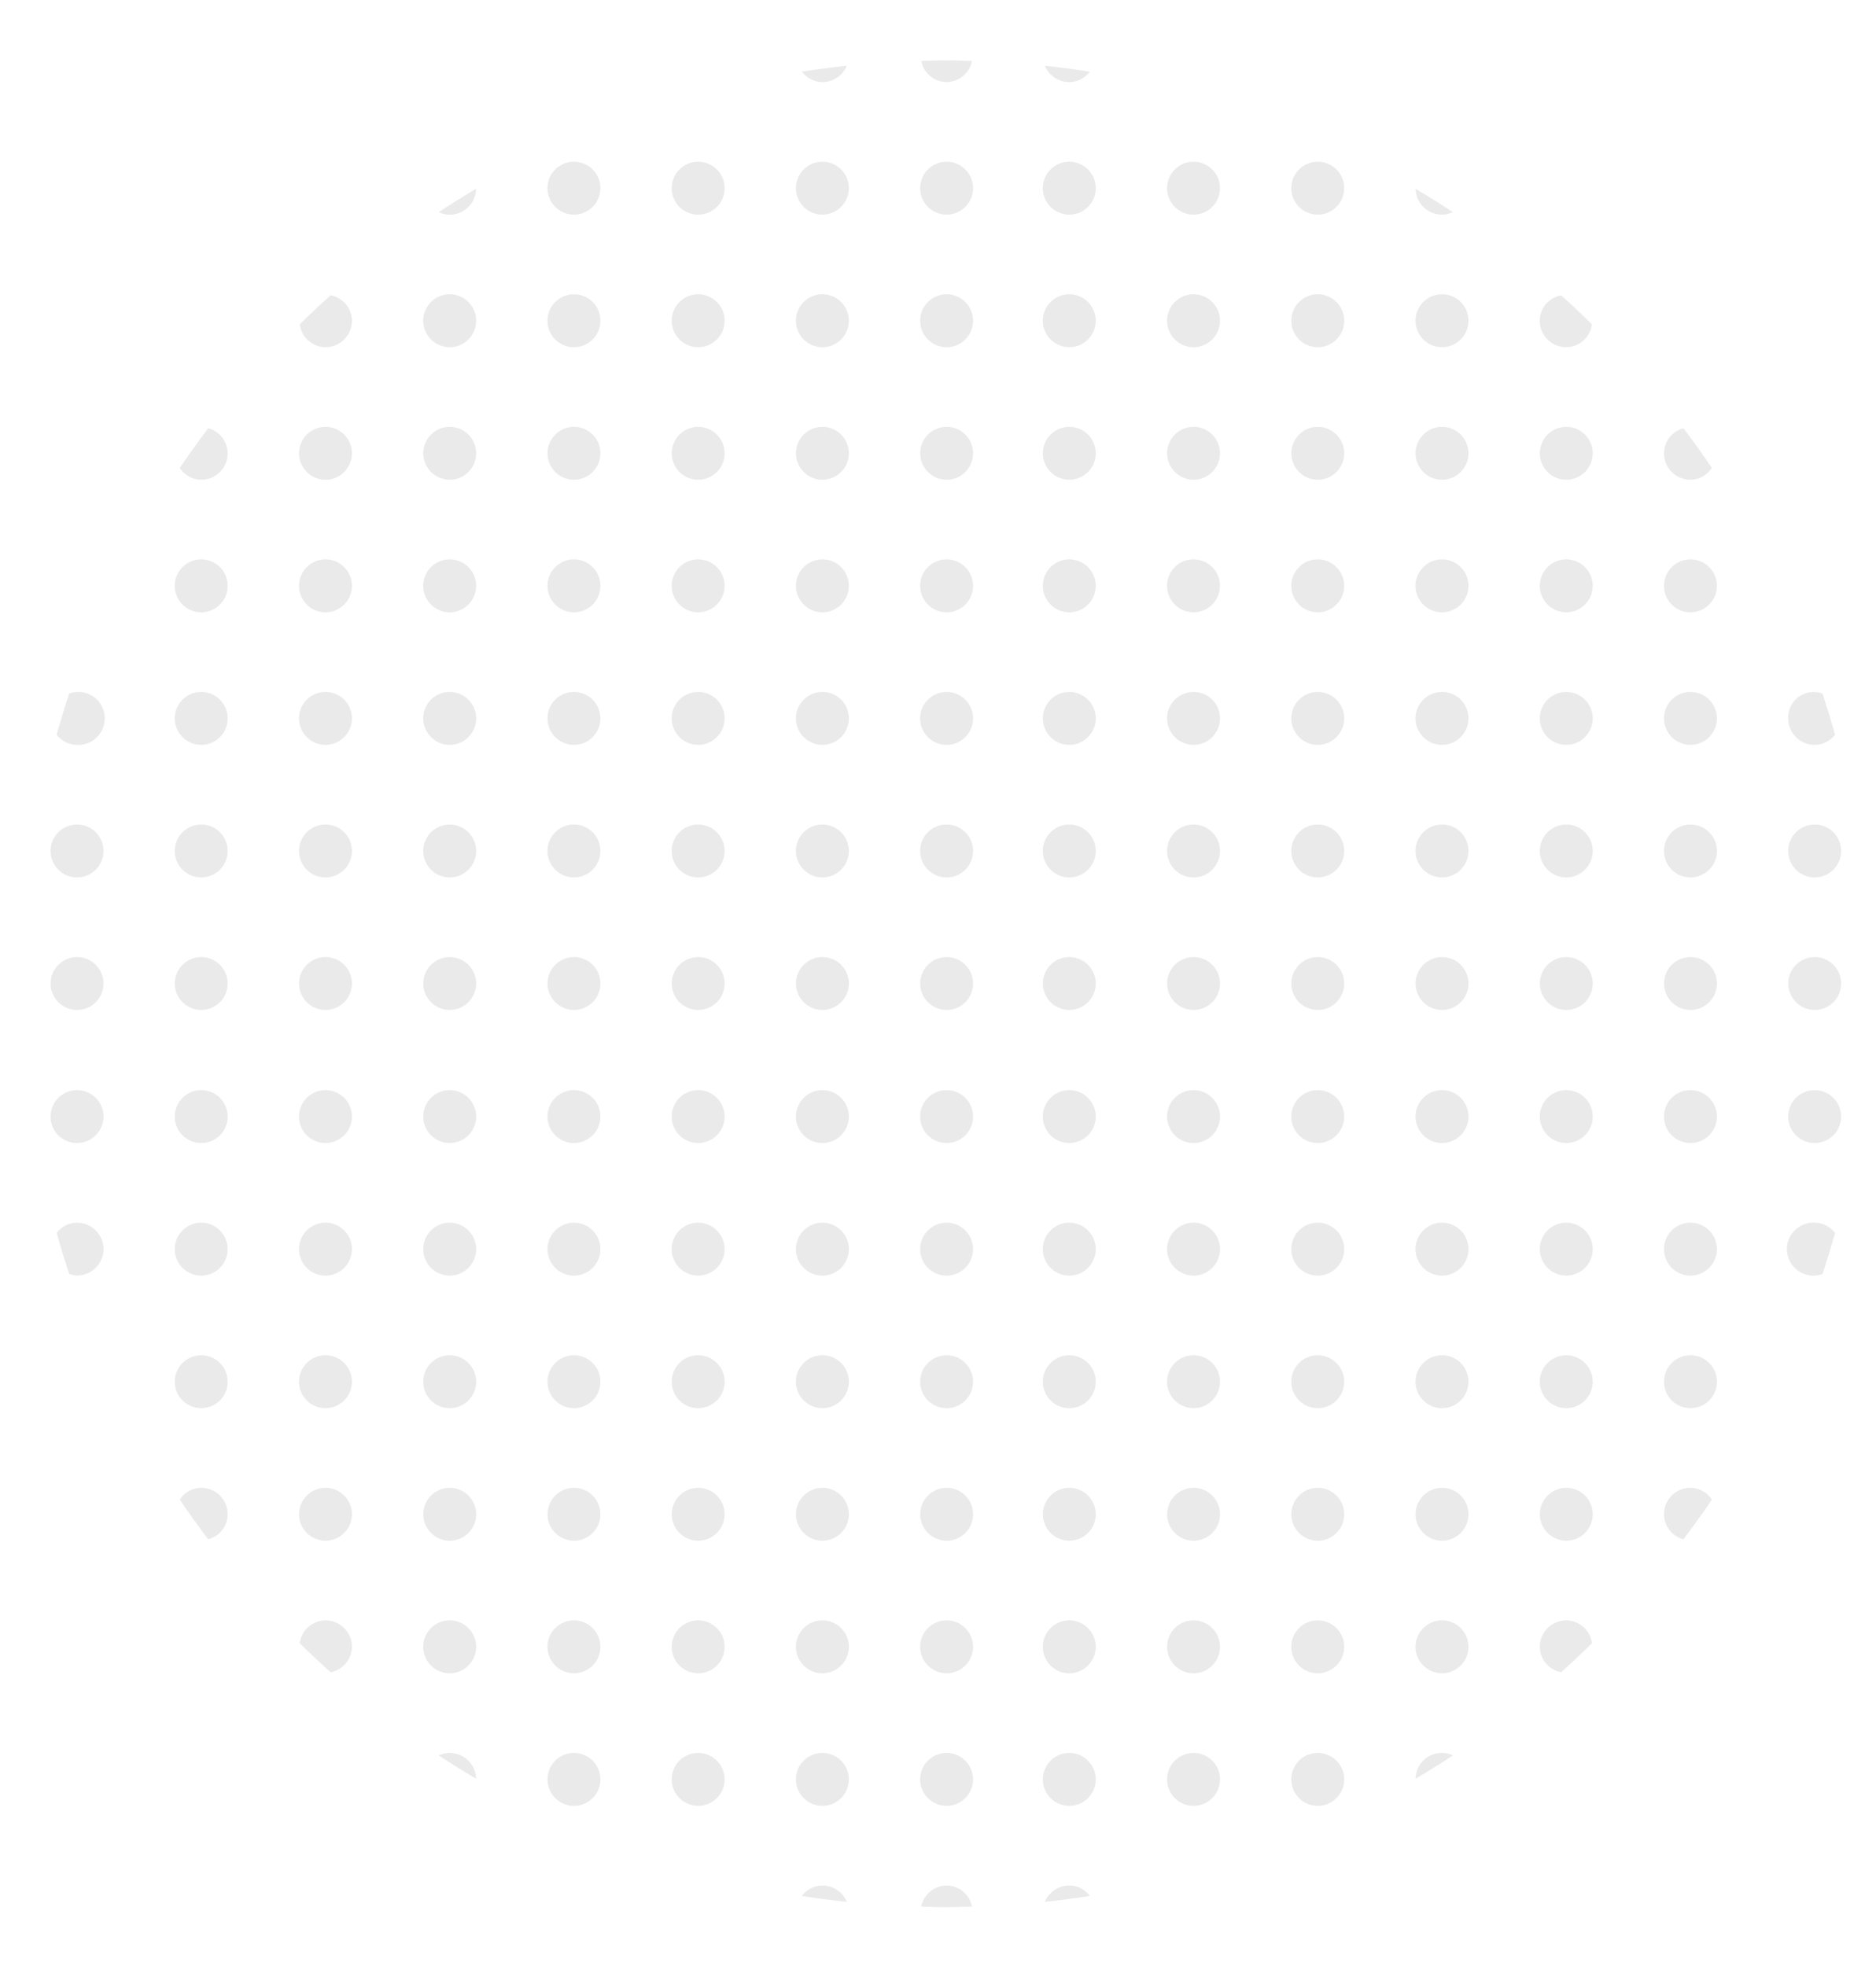 <svg xmlns="http://www.w3.org/2000/svg" xmlns:xlink="http://www.w3.org/1999/xlink" width="146" height="153" viewBox="0 0 146 153">
  <defs>
    <clipPath id="clip-Artboard_4">
      <rect width="146" height="153"/>
    </clipPath>
  </defs>
  <g id="Artboard_4" data-name="Artboard – 4" clip-path="url(#clip-Artboard_4)">
    <g id="Group_2379" data-name="Group 2379" transform="translate(-1176 -244)">
      <path id="Path_125" data-name="Path 125" d="M1199.143,250.1a2.054,2.054,0,0,0,1.9-1.272c-1.176.126-2.341.276-3.5.458A2.023,2.023,0,0,0,1199.143,250.1Z" transform="translate(40.861 0.29)" fill="#eaeaea"/>
      <path id="Path_126" data-name="Path 126" d="M1202.314,250.386a2.034,2.034,0,0,0,1.976-1.637c-.677-.02-1.355-.05-2.036-.05-.641,0-1.275.03-1.913.046A2.03,2.03,0,0,0,1202.314,250.386Z" transform="translate(47.356 0)" fill="#eaeaea"/>
      <path id="Path_127" data-name="Path 127" d="M1191.93,251.71q-1.47.872-2.9,1.813a2.032,2.032,0,0,0,2.9-1.813Z" transform="translate(21.116 6.988)" fill="#eaeaea"/>
      <path id="Path_128" data-name="Path 128" d="M1193.64,251.074a2.059,2.059,0,1,0,2.059,2.059A2.058,2.058,0,0,0,1193.64,251.074Z" transform="translate(27.027 5.512)" fill="#eaeaea"/>
      <path id="Path_129" data-name="Path 129" d="M1196.552,251.074a2.059,2.059,0,1,0,2.059,2.059A2.061,2.061,0,0,0,1196.552,251.074Z" transform="translate(33.782 5.512)" fill="#eaeaea"/>
      <path id="Path_130" data-name="Path 130" d="M1199.463,251.074a2.059,2.059,0,1,0,2.059,2.059A2.058,2.058,0,0,0,1199.463,251.074Z" transform="translate(40.54 5.512)" fill="#eaeaea"/>
      <path id="Path_131" data-name="Path 131" d="M1202.374,251.074a2.059,2.059,0,1,0,2.059,2.059A2.061,2.061,0,0,0,1202.374,251.074Z" transform="translate(47.296 5.512)" fill="#eaeaea"/>
      <path id="Path_132" data-name="Path 132" d="M1187.778,258.243a2.061,2.061,0,0,0,2.059-2.059,2.031,2.031,0,0,0-1.657-1.979q-1.231,1.1-2.4,2.255A2.034,2.034,0,0,0,1187.778,258.243Z" transform="translate(13.553 12.778)" fill="#eaeaea"/>
      <path id="Path_133" data-name="Path 133" d="M1190.728,254.181a2.059,2.059,0,1,0,2.059,2.059A2.059,2.059,0,0,0,1190.728,254.181Z" transform="translate(20.269 12.722)" fill="#eaeaea"/>
      <path id="Path_134" data-name="Path 134" d="M1193.64,254.181a2.059,2.059,0,1,0,2.059,2.059A2.056,2.056,0,0,0,1193.64,254.181Z" transform="translate(27.027 12.722)" fill="#eaeaea"/>
      <path id="Path_135" data-name="Path 135" d="M1196.552,254.181a2.059,2.059,0,1,0,2.059,2.059A2.059,2.059,0,0,0,1196.552,254.181Z" transform="translate(33.782 12.722)" fill="#eaeaea"/>
      <path id="Path_136" data-name="Path 136" d="M1199.463,254.181a2.059,2.059,0,1,0,2.059,2.059A2.056,2.056,0,0,0,1199.463,254.181Z" transform="translate(40.54 12.722)" fill="#eaeaea"/>
      <path id="Path_137" data-name="Path 137" d="M1202.374,254.181a2.059,2.059,0,1,0,2.059,2.059A2.059,2.059,0,0,0,1202.374,254.181Z" transform="translate(47.296 12.722)" fill="#eaeaea"/>
      <path id="Path_138" data-name="Path 138" d="M1184.631,261.326a2.057,2.057,0,0,0,2.059-2.059,2.028,2.028,0,0,0-1.515-1.946c-.76,1.009-1.5,2.039-2.211,3.088A2.021,2.021,0,0,0,1184.631,261.326Z" transform="translate(7.029 20.009)" fill="#eaeaea"/>
      <path id="Path_139" data-name="Path 139" d="M1187.817,257.288a2.057,2.057,0,1,0,2.059,2.056A2.056,2.056,0,0,0,1187.817,257.288Z" transform="translate(13.513 19.933)" fill="#eaeaea"/>
      <path id="Path_140" data-name="Path 140" d="M1190.728,257.288a2.057,2.057,0,1,0,2.059,2.056A2.058,2.058,0,0,0,1190.728,257.288Z" transform="translate(20.269 19.933)" fill="#eaeaea"/>
      <path id="Path_141" data-name="Path 141" d="M1193.64,257.288a2.057,2.057,0,1,0,2.059,2.056A2.056,2.056,0,0,0,1193.64,257.288Z" transform="translate(27.027 19.933)" fill="#eaeaea"/>
      <path id="Path_142" data-name="Path 142" d="M1196.552,257.288a2.057,2.057,0,1,0,2.059,2.056A2.058,2.058,0,0,0,1196.552,257.288Z" transform="translate(33.782 19.933)" fill="#eaeaea"/>
      <path id="Path_143" data-name="Path 143" d="M1199.463,257.288a2.057,2.057,0,1,0,2.059,2.056A2.056,2.056,0,0,0,1199.463,257.288Z" transform="translate(40.54 19.933)" fill="#eaeaea"/>
      <path id="Path_144" data-name="Path 144" d="M1202.374,257.288a2.057,2.057,0,1,0,2.059,2.056A2.058,2.058,0,0,0,1202.374,257.288Z" transform="translate(47.296 19.933)" fill="#eaeaea"/>
      <path id="Path_145" data-name="Path 145" d="M1184.905,260.394a2.059,2.059,0,1,0,2.059,2.059A2.061,2.061,0,0,0,1184.905,260.394Z" transform="translate(6.755 27.141)" fill="#eaeaea"/>
      <path id="Path_146" data-name="Path 146" d="M1187.817,260.394a2.059,2.059,0,1,0,2.059,2.059A2.058,2.058,0,0,0,1187.817,260.394Z" transform="translate(13.513 27.141)" fill="#eaeaea"/>
      <path id="Path_147" data-name="Path 147" d="M1190.728,260.394a2.059,2.059,0,1,0,2.059,2.059A2.061,2.061,0,0,0,1190.728,260.394Z" transform="translate(20.269 27.141)" fill="#eaeaea"/>
      <path id="Path_148" data-name="Path 148" d="M1193.64,260.394a2.059,2.059,0,1,0,2.059,2.059A2.058,2.058,0,0,0,1193.64,260.394Z" transform="translate(27.027 27.141)" fill="#eaeaea"/>
      <path id="Path_149" data-name="Path 149" d="M1196.552,260.394a2.059,2.059,0,1,0,2.059,2.059A2.061,2.061,0,0,0,1196.552,260.394Z" transform="translate(33.782 27.141)" fill="#eaeaea"/>
      <path id="Path_150" data-name="Path 150" d="M1199.463,260.394a2.059,2.059,0,1,0,2.059,2.059A2.058,2.058,0,0,0,1199.463,260.394Z" transform="translate(40.54 27.141)" fill="#eaeaea"/>
      <path id="Path_151" data-name="Path 151" d="M1202.374,260.394a2.059,2.059,0,1,0,2.059,2.059A2.061,2.061,0,0,0,1202.374,260.394Z" transform="translate(47.296 27.141)" fill="#eaeaea"/>
      <path id="Path_152" data-name="Path 152" d="M1181.662,267.619a2.061,2.061,0,1,0-.608-3.995q-.523,1.584-.976,3.2A2.024,2.024,0,0,0,1181.662,267.619Z" transform="translate(0.332 34.351)" fill="#eaeaea"/>
      <path id="Path_153" data-name="Path 153" d="M1184.905,263.5a2.059,2.059,0,1,0,2.059,2.059A2.061,2.061,0,0,0,1184.905,263.5Z" transform="translate(6.755 34.351)" fill="#eaeaea"/>
      <path id="Path_154" data-name="Path 154" d="M1187.817,263.5a2.059,2.059,0,1,0,2.059,2.059A2.058,2.058,0,0,0,1187.817,263.5Z" transform="translate(13.513 34.351)" fill="#eaeaea"/>
      <path id="Path_155" data-name="Path 155" d="M1190.728,263.5a2.059,2.059,0,1,0,2.059,2.059A2.061,2.061,0,0,0,1190.728,263.5Z" transform="translate(20.269 34.351)" fill="#eaeaea"/>
      <path id="Path_156" data-name="Path 156" d="M1193.64,263.5a2.059,2.059,0,1,0,2.059,2.059A2.058,2.058,0,0,0,1193.64,263.5Z" transform="translate(27.027 34.351)" fill="#eaeaea"/>
      <path id="Path_157" data-name="Path 157" d="M1196.552,263.5a2.059,2.059,0,1,0,2.059,2.059A2.061,2.061,0,0,0,1196.552,263.5Z" transform="translate(33.782 34.351)" fill="#eaeaea"/>
      <path id="Path_158" data-name="Path 158" d="M1199.463,263.5a2.059,2.059,0,1,0,2.059,2.059A2.058,2.058,0,0,0,1199.463,263.5Z" transform="translate(40.54 34.351)" fill="#eaeaea"/>
      <path id="Path_159" data-name="Path 159" d="M1202.374,263.5a2.059,2.059,0,1,0,2.059,2.059A2.061,2.061,0,0,0,1202.374,263.5Z" transform="translate(47.296 34.351)" fill="#eaeaea"/>
      <path id="Path_160" data-name="Path 160" d="M1181.994,266.608a2.059,2.059,0,1,0,2.059,2.059A2.056,2.056,0,0,0,1181.994,266.608Z" transform="translate(0 41.562)" fill="#eaeaea"/>
      <path id="Path_161" data-name="Path 161" d="M1184.905,266.608a2.059,2.059,0,1,0,2.059,2.059A2.059,2.059,0,0,0,1184.905,266.608Z" transform="translate(6.755 41.562)" fill="#eaeaea"/>
      <path id="Path_162" data-name="Path 162" d="M1187.817,266.608a2.059,2.059,0,1,0,2.059,2.059A2.056,2.056,0,0,0,1187.817,266.608Z" transform="translate(13.513 41.562)" fill="#eaeaea"/>
      <path id="Path_163" data-name="Path 163" d="M1190.728,266.608a2.059,2.059,0,1,0,2.059,2.059A2.059,2.059,0,0,0,1190.728,266.608Z" transform="translate(20.269 41.562)" fill="#eaeaea"/>
      <path id="Path_164" data-name="Path 164" d="M1193.64,266.608a2.059,2.059,0,1,0,2.059,2.059A2.056,2.056,0,0,0,1193.64,266.608Z" transform="translate(27.027 41.562)" fill="#eaeaea"/>
      <path id="Path_165" data-name="Path 165" d="M1196.552,266.608a2.059,2.059,0,1,0,2.059,2.059A2.059,2.059,0,0,0,1196.552,266.608Z" transform="translate(33.782 41.562)" fill="#eaeaea"/>
      <path id="Path_166" data-name="Path 166" d="M1199.463,266.608a2.059,2.059,0,1,0,2.059,2.059A2.056,2.056,0,0,0,1199.463,266.608Z" transform="translate(40.54 41.562)" fill="#eaeaea"/>
      <path id="Path_167" data-name="Path 167" d="M1202.374,266.608a2.059,2.059,0,1,0,2.059,2.059A2.059,2.059,0,0,0,1202.374,266.608Z" transform="translate(47.296 41.562)" fill="#eaeaea"/>
      <path id="Path_168" data-name="Path 168" d="M1181.994,269.715a2.057,2.057,0,1,0,2.059,2.059A2.056,2.056,0,0,0,1181.994,269.715Z" transform="translate(0 48.772)" fill="#eaeaea"/>
      <path id="Path_169" data-name="Path 169" d="M1184.905,269.715a2.057,2.057,0,1,0,2.059,2.059A2.059,2.059,0,0,0,1184.905,269.715Z" transform="translate(6.755 48.772)" fill="#eaeaea"/>
      <path id="Path_170" data-name="Path 170" d="M1187.817,269.715a2.057,2.057,0,1,0,2.059,2.059A2.056,2.056,0,0,0,1187.817,269.715Z" transform="translate(13.513 48.772)" fill="#eaeaea"/>
      <path id="Path_171" data-name="Path 171" d="M1190.728,269.715a2.057,2.057,0,1,0,2.059,2.059A2.059,2.059,0,0,0,1190.728,269.715Z" transform="translate(20.269 48.772)" fill="#eaeaea"/>
      <path id="Path_172" data-name="Path 172" d="M1193.64,269.715a2.057,2.057,0,1,0,2.059,2.059A2.056,2.056,0,0,0,1193.64,269.715Z" transform="translate(27.027 48.772)" fill="#eaeaea"/>
      <path id="Path_173" data-name="Path 173" d="M1196.552,269.715a2.057,2.057,0,1,0,2.059,2.059A2.059,2.059,0,0,0,1196.552,269.715Z" transform="translate(33.782 48.772)" fill="#eaeaea"/>
      <path id="Path_174" data-name="Path 174" d="M1199.463,269.715a2.057,2.057,0,1,0,2.059,2.059A2.056,2.056,0,0,0,1199.463,269.715Z" transform="translate(40.54 48.772)" fill="#eaeaea"/>
      <path id="Path_175" data-name="Path 175" d="M1202.374,269.715a2.057,2.057,0,1,0,2.059,2.059A2.059,2.059,0,0,0,1202.374,269.715Z" transform="translate(47.296 48.772)" fill="#eaeaea"/>
      <path id="Path_176" data-name="Path 176" d="M1205.138,250.1a2.012,2.012,0,0,0,1.6-.814c-1.156-.183-2.321-.332-3.5-.458A2.055,2.055,0,0,0,1205.138,250.1Z" transform="translate(54.08 0.29)" fill="#eaeaea"/>
      <path id="Path_177" data-name="Path 177" d="M1205.249,251.074a2.059,2.059,0,1,0,2.059,2.059A2.061,2.061,0,0,0,1205.249,251.074Z" transform="translate(53.968 5.512)" fill="#eaeaea"/>
      <path id="Path_178" data-name="Path 178" d="M1208.161,251.074a2.059,2.059,0,1,0,2.059,2.059A2.058,2.058,0,0,0,1208.161,251.074Z" transform="translate(60.726 5.512)" fill="#eaeaea"/>
      <path id="Path_179" data-name="Path 179" d="M1211.072,251.074a2.059,2.059,0,1,0,2.059,2.059A2.061,2.061,0,0,0,1211.072,251.074Z" transform="translate(67.481 5.512)" fill="#eaeaea"/>
      <path id="Path_180" data-name="Path 180" d="M1213.977,253.716a2.069,2.069,0,0,0,.847-.193q-1.425-.941-2.9-1.813A2.052,2.052,0,0,0,1213.977,253.716Z" transform="translate(74.247 6.988)" fill="#eaeaea"/>
      <path id="Path_181" data-name="Path 181" d="M1205.249,254.181a2.059,2.059,0,1,0,2.059,2.059A2.059,2.059,0,0,0,1205.249,254.181Z" transform="translate(53.968 12.722)" fill="#eaeaea"/>
      <path id="Path_182" data-name="Path 182" d="M1208.161,254.181a2.059,2.059,0,1,0,2.059,2.059A2.056,2.056,0,0,0,1208.161,254.181Z" transform="translate(60.726 12.722)" fill="#eaeaea"/>
      <path id="Path_183" data-name="Path 183" d="M1211.072,254.181a2.059,2.059,0,1,0,2.059,2.059A2.059,2.059,0,0,0,1211.072,254.181Z" transform="translate(67.481 12.722)" fill="#eaeaea"/>
      <path id="Path_184" data-name="Path 184" d="M1213.984,254.181a2.059,2.059,0,1,0,2.059,2.059A2.056,2.056,0,0,0,1213.984,254.181Z" transform="translate(74.24 12.722)" fill="#eaeaea"/>
      <path id="Path_185" data-name="Path 185" d="M1214.836,256.184a2.061,2.061,0,0,0,2.059,2.059,2.034,2.034,0,0,0,2-1.783q-1.175-1.156-2.4-2.255A2.031,2.031,0,0,0,1214.836,256.184Z" transform="translate(80.995 12.778)" fill="#eaeaea"/>
      <path id="Path_186" data-name="Path 186" d="M1205.249,257.288a2.057,2.057,0,1,0,2.059,2.056A2.058,2.058,0,0,0,1205.249,257.288Z" transform="translate(53.968 19.933)" fill="#eaeaea"/>
      <path id="Path_187" data-name="Path 187" d="M1208.161,257.288a2.057,2.057,0,1,0,2.059,2.056A2.056,2.056,0,0,0,1208.161,257.288Z" transform="translate(60.726 19.933)" fill="#eaeaea"/>
      <path id="Path_188" data-name="Path 188" d="M1211.072,257.288a2.057,2.057,0,1,0,2.059,2.056A2.058,2.058,0,0,0,1211.072,257.288Z" transform="translate(67.481 19.933)" fill="#eaeaea"/>
      <path id="Path_189" data-name="Path 189" d="M1213.984,257.288a2.057,2.057,0,1,0,2.059,2.056A2.056,2.056,0,0,0,1213.984,257.288Z" transform="translate(74.24 19.933)" fill="#eaeaea"/>
      <path id="Path_190" data-name="Path 190" d="M1216.9,257.288a2.057,2.057,0,1,0,2.059,2.056A2.058,2.058,0,0,0,1216.9,257.288Z" transform="translate(80.995 19.933)" fill="#eaeaea"/>
      <path id="Path_191" data-name="Path 191" d="M1217.748,259.267a2.056,2.056,0,0,0,2.059,2.059,2.02,2.02,0,0,0,1.667-.917q-1.066-1.574-2.215-3.088A2.028,2.028,0,0,0,1217.748,259.267Z" transform="translate(87.753 20.009)" fill="#eaeaea"/>
      <path id="Path_192" data-name="Path 192" d="M1205.249,260.394a2.059,2.059,0,1,0,2.059,2.059A2.061,2.061,0,0,0,1205.249,260.394Z" transform="translate(53.968 27.141)" fill="#eaeaea"/>
      <path id="Path_193" data-name="Path 193" d="M1208.161,260.394a2.059,2.059,0,1,0,2.059,2.059A2.058,2.058,0,0,0,1208.161,260.394Z" transform="translate(60.726 27.141)" fill="#eaeaea"/>
      <path id="Path_194" data-name="Path 194" d="M1211.072,260.394a2.059,2.059,0,1,0,2.059,2.059A2.061,2.061,0,0,0,1211.072,260.394Z" transform="translate(67.481 27.141)" fill="#eaeaea"/>
      <path id="Path_195" data-name="Path 195" d="M1213.984,260.394a2.059,2.059,0,1,0,2.059,2.059A2.058,2.058,0,0,0,1213.984,260.394Z" transform="translate(74.24 27.141)" fill="#eaeaea"/>
      <path id="Path_196" data-name="Path 196" d="M1216.9,260.394a2.059,2.059,0,1,0,2.059,2.059A2.061,2.061,0,0,0,1216.9,260.394Z" transform="translate(80.995 27.141)" fill="#eaeaea"/>
      <path id="Path_197" data-name="Path 197" d="M1219.807,260.394a2.059,2.059,0,1,0,2.059,2.059A2.058,2.058,0,0,0,1219.807,260.394Z" transform="translate(87.753 27.141)" fill="#eaeaea"/>
      <path id="Path_198" data-name="Path 198" d="M1205.249,263.5a2.059,2.059,0,1,0,2.059,2.059A2.061,2.061,0,0,0,1205.249,263.5Z" transform="translate(53.968 34.351)" fill="#eaeaea"/>
      <path id="Path_199" data-name="Path 199" d="M1208.161,263.5a2.059,2.059,0,1,0,2.059,2.059A2.058,2.058,0,0,0,1208.161,263.5Z" transform="translate(60.726 34.351)" fill="#eaeaea"/>
      <path id="Path_200" data-name="Path 200" d="M1211.072,263.5a2.059,2.059,0,1,0,2.059,2.059A2.061,2.061,0,0,0,1211.072,263.5Z" transform="translate(67.481 34.351)" fill="#eaeaea"/>
      <path id="Path_201" data-name="Path 201" d="M1213.984,263.5a2.059,2.059,0,1,0,2.059,2.059A2.058,2.058,0,0,0,1213.984,263.5Z" transform="translate(74.24 34.351)" fill="#eaeaea"/>
      <path id="Path_202" data-name="Path 202" d="M1216.9,263.5a2.059,2.059,0,1,0,2.059,2.059A2.061,2.061,0,0,0,1216.9,263.5Z" transform="translate(80.995 34.351)" fill="#eaeaea"/>
      <path id="Path_203" data-name="Path 203" d="M1219.807,263.5a2.059,2.059,0,1,0,2.059,2.059A2.058,2.058,0,0,0,1219.807,263.5Z" transform="translate(87.753 34.351)" fill="#eaeaea"/>
      <path id="Path_204" data-name="Path 204" d="M1220.659,265.56a2.061,2.061,0,0,0,2.059,2.059,2.023,2.023,0,0,0,1.584-.79q-.453-1.619-.976-3.2a1.978,1.978,0,0,0-2.667,1.936Z" transform="translate(94.509 34.351)" fill="#eaeaea"/>
      <path id="Path_205" data-name="Path 205" d="M1205.249,266.608a2.059,2.059,0,1,0,2.059,2.059A2.059,2.059,0,0,0,1205.249,266.608Z" transform="translate(53.968 41.562)" fill="#eaeaea"/>
      <path id="Path_206" data-name="Path 206" d="M1208.161,266.608a2.059,2.059,0,1,0,2.059,2.059A2.056,2.056,0,0,0,1208.161,266.608Z" transform="translate(60.726 41.562)" fill="#eaeaea"/>
      <path id="Path_207" data-name="Path 207" d="M1211.072,266.608a2.059,2.059,0,1,0,2.059,2.059A2.059,2.059,0,0,0,1211.072,266.608Z" transform="translate(67.481 41.562)" fill="#eaeaea"/>
      <path id="Path_208" data-name="Path 208" d="M1213.984,266.608a2.059,2.059,0,1,0,2.059,2.059A2.056,2.056,0,0,0,1213.984,266.608Z" transform="translate(74.24 41.562)" fill="#eaeaea"/>
      <path id="Path_209" data-name="Path 209" d="M1216.9,266.608a2.059,2.059,0,1,0,2.059,2.059A2.058,2.058,0,0,0,1216.9,266.608Z" transform="translate(80.995 41.562)" fill="#eaeaea"/>
      <path id="Path_210" data-name="Path 210" d="M1219.807,266.608a2.059,2.059,0,1,0,2.059,2.059A2.056,2.056,0,0,0,1219.807,266.608Z" transform="translate(87.753 41.562)" fill="#eaeaea"/>
      <path id="Path_211" data-name="Path 211" d="M1222.718,266.608a2.059,2.059,0,1,0,2.059,2.059A2.058,2.058,0,0,0,1222.718,266.608Z" transform="translate(94.509 41.562)" fill="#eaeaea"/>
      <path id="Path_212" data-name="Path 212" d="M1205.249,269.715a2.057,2.057,0,1,0,2.059,2.059A2.059,2.059,0,0,0,1205.249,269.715Z" transform="translate(53.968 48.772)" fill="#eaeaea"/>
      <path id="Path_213" data-name="Path 213" d="M1208.161,269.715a2.057,2.057,0,1,0,2.059,2.059A2.056,2.056,0,0,0,1208.161,269.715Z" transform="translate(60.726 48.772)" fill="#eaeaea"/>
      <path id="Path_214" data-name="Path 214" d="M1211.072,269.715a2.057,2.057,0,1,0,2.059,2.059A2.059,2.059,0,0,0,1211.072,269.715Z" transform="translate(67.481 48.772)" fill="#eaeaea"/>
      <path id="Path_215" data-name="Path 215" d="M1213.984,269.715a2.057,2.057,0,1,0,2.059,2.059A2.056,2.056,0,0,0,1213.984,269.715Z" transform="translate(74.24 48.772)" fill="#eaeaea"/>
      <path id="Path_216" data-name="Path 216" d="M1216.9,269.715a2.057,2.057,0,1,0,2.059,2.059A2.058,2.058,0,0,0,1216.9,269.715Z" transform="translate(80.995 48.772)" fill="#eaeaea"/>
      <path id="Path_217" data-name="Path 217" d="M1219.807,269.715a2.057,2.057,0,1,0,2.059,2.059A2.056,2.056,0,0,0,1219.807,269.715Z" transform="translate(87.753 48.772)" fill="#eaeaea"/>
      <path id="Path_218" data-name="Path 218" d="M1222.718,269.715a2.057,2.057,0,1,0,2.059,2.059A2.058,2.058,0,0,0,1222.718,269.715Z" transform="translate(94.509 48.772)" fill="#eaeaea"/>
      <path id="Path_219" data-name="Path 219" d="M1181.994,272.833a2.059,2.059,0,1,0,2.059,2.059A2.058,2.058,0,0,0,1181.994,272.833Z" transform="translate(0 56.008)" fill="#eaeaea"/>
      <path id="Path_220" data-name="Path 220" d="M1184.905,272.833a2.059,2.059,0,1,0,2.059,2.059A2.061,2.061,0,0,0,1184.905,272.833Z" transform="translate(6.755 56.008)" fill="#eaeaea"/>
      <path id="Path_221" data-name="Path 221" d="M1187.817,272.833a2.059,2.059,0,1,0,2.059,2.059A2.058,2.058,0,0,0,1187.817,272.833Z" transform="translate(13.513 56.008)" fill="#eaeaea"/>
      <path id="Path_222" data-name="Path 222" d="M1190.728,272.833a2.059,2.059,0,1,0,2.059,2.059A2.061,2.061,0,0,0,1190.728,272.833Z" transform="translate(20.269 56.008)" fill="#eaeaea"/>
      <path id="Path_223" data-name="Path 223" d="M1193.64,272.833a2.059,2.059,0,1,0,2.059,2.059A2.058,2.058,0,0,0,1193.64,272.833Z" transform="translate(27.027 56.008)" fill="#eaeaea"/>
      <path id="Path_224" data-name="Path 224" d="M1196.552,272.833a2.059,2.059,0,1,0,2.059,2.059A2.061,2.061,0,0,0,1196.552,272.833Z" transform="translate(33.782 56.008)" fill="#eaeaea"/>
      <path id="Path_225" data-name="Path 225" d="M1199.463,272.833a2.059,2.059,0,1,0,2.059,2.059A2.058,2.058,0,0,0,1199.463,272.833Z" transform="translate(40.54 56.008)" fill="#eaeaea"/>
      <path id="Path_226" data-name="Path 226" d="M1202.374,272.833a2.059,2.059,0,1,0,2.059,2.059A2.061,2.061,0,0,0,1202.374,272.833Z" transform="translate(47.296 56.008)" fill="#eaeaea"/>
      <path id="Path_227" data-name="Path 227" d="M1183.721,278a2.061,2.061,0,0,0-2.059-2.059,2.024,2.024,0,0,0-1.584.79q.453,1.619.976,3.2a1.966,1.966,0,0,0,.608.123A2.061,2.061,0,0,0,1183.721,278Z" transform="translate(0.332 63.219)" fill="#eaeaea"/>
      <path id="Path_228" data-name="Path 228" d="M1184.905,275.94a2.059,2.059,0,1,0,2.059,2.059A2.061,2.061,0,0,0,1184.905,275.94Z" transform="translate(6.755 63.219)" fill="#eaeaea"/>
      <path id="Path_229" data-name="Path 229" d="M1187.817,275.94a2.059,2.059,0,1,0,2.059,2.059A2.058,2.058,0,0,0,1187.817,275.94Z" transform="translate(13.513 63.219)" fill="#eaeaea"/>
      <path id="Path_230" data-name="Path 230" d="M1190.728,275.94a2.059,2.059,0,1,0,2.059,2.059A2.061,2.061,0,0,0,1190.728,275.94Z" transform="translate(20.269 63.219)" fill="#eaeaea"/>
      <path id="Path_231" data-name="Path 231" d="M1193.64,275.94A2.059,2.059,0,1,0,1195.7,278,2.058,2.058,0,0,0,1193.64,275.94Z" transform="translate(27.027 63.219)" fill="#eaeaea"/>
      <path id="Path_232" data-name="Path 232" d="M1196.552,275.94A2.059,2.059,0,1,0,1198.61,278,2.061,2.061,0,0,0,1196.552,275.94Z" transform="translate(33.782 63.219)" fill="#eaeaea"/>
      <path id="Path_233" data-name="Path 233" d="M1199.463,275.94a2.059,2.059,0,1,0,2.059,2.059A2.058,2.058,0,0,0,1199.463,275.94Z" transform="translate(40.54 63.219)" fill="#eaeaea"/>
      <path id="Path_234" data-name="Path 234" d="M1202.374,275.94a2.059,2.059,0,1,0,2.059,2.059A2.061,2.061,0,0,0,1202.374,275.94Z" transform="translate(47.296 63.219)" fill="#eaeaea"/>
      <path id="Path_235" data-name="Path 235" d="M1184.905,279.047a2.059,2.059,0,1,0,2.059,2.059A2.059,2.059,0,0,0,1184.905,279.047Z" transform="translate(6.755 70.429)" fill="#eaeaea"/>
      <path id="Path_236" data-name="Path 236" d="M1187.817,279.047a2.059,2.059,0,1,0,2.059,2.059A2.056,2.056,0,0,0,1187.817,279.047Z" transform="translate(13.513 70.429)" fill="#eaeaea"/>
      <path id="Path_237" data-name="Path 237" d="M1190.728,279.047a2.059,2.059,0,1,0,2.059,2.059A2.059,2.059,0,0,0,1190.728,279.047Z" transform="translate(20.269 70.429)" fill="#eaeaea"/>
      <path id="Path_238" data-name="Path 238" d="M1193.64,279.047a2.059,2.059,0,1,0,2.059,2.059A2.056,2.056,0,0,0,1193.64,279.047Z" transform="translate(27.027 70.429)" fill="#eaeaea"/>
      <path id="Path_239" data-name="Path 239" d="M1196.552,279.047a2.059,2.059,0,1,0,2.059,2.059A2.059,2.059,0,0,0,1196.552,279.047Z" transform="translate(33.782 70.429)" fill="#eaeaea"/>
      <path id="Path_240" data-name="Path 240" d="M1199.463,279.047a2.059,2.059,0,1,0,2.059,2.059A2.056,2.056,0,0,0,1199.463,279.047Z" transform="translate(40.54 70.429)" fill="#eaeaea"/>
      <path id="Path_241" data-name="Path 241" d="M1202.374,279.047a2.059,2.059,0,1,0,2.059,2.059A2.059,2.059,0,0,0,1202.374,279.047Z" transform="translate(47.296 70.429)" fill="#eaeaea"/>
      <path id="Path_242" data-name="Path 242" d="M1186.69,284.21a2.056,2.056,0,0,0-2.059-2.056,2.021,2.021,0,0,0-1.667.917c.71,1.049,1.451,2.079,2.211,3.088A2.029,2.029,0,0,0,1186.69,284.21Z" transform="translate(7.029 77.64)" fill="#eaeaea"/>
      <path id="Path_243" data-name="Path 243" d="M1187.817,282.154a2.057,2.057,0,1,0,2.059,2.056A2.056,2.056,0,0,0,1187.817,282.154Z" transform="translate(13.513 77.64)" fill="#eaeaea"/>
      <path id="Path_244" data-name="Path 244" d="M1190.728,282.154a2.057,2.057,0,1,0,2.059,2.056A2.058,2.058,0,0,0,1190.728,282.154Z" transform="translate(20.269 77.64)" fill="#eaeaea"/>
      <path id="Path_245" data-name="Path 245" d="M1193.64,282.154a2.057,2.057,0,1,0,2.059,2.056A2.056,2.056,0,0,0,1193.64,282.154Z" transform="translate(27.027 77.64)" fill="#eaeaea"/>
      <path id="Path_246" data-name="Path 246" d="M1196.552,282.154a2.057,2.057,0,1,0,2.059,2.056A2.058,2.058,0,0,0,1196.552,282.154Z" transform="translate(33.782 77.64)" fill="#eaeaea"/>
      <path id="Path_247" data-name="Path 247" d="M1199.463,282.154a2.057,2.057,0,1,0,2.059,2.056A2.056,2.056,0,0,0,1199.463,282.154Z" transform="translate(40.54 77.64)" fill="#eaeaea"/>
      <path id="Path_248" data-name="Path 248" d="M1202.374,282.154a2.057,2.057,0,1,0,2.059,2.056A2.058,2.058,0,0,0,1202.374,282.154Z" transform="translate(47.296 77.64)" fill="#eaeaea"/>
      <path id="Path_249" data-name="Path 249" d="M1189.836,287.319a2.061,2.061,0,0,0-2.059-2.059,2.034,2.034,0,0,0-2,1.783q1.176,1.156,2.4,2.255A2.032,2.032,0,0,0,1189.836,287.319Z" transform="translate(13.553 84.848)" fill="#eaeaea"/>
      <path id="Path_250" data-name="Path 250" d="M1190.728,285.26a2.059,2.059,0,1,0,2.059,2.059A2.061,2.061,0,0,0,1190.728,285.26Z" transform="translate(20.269 84.848)" fill="#eaeaea"/>
      <path id="Path_251" data-name="Path 251" d="M1193.64,285.26a2.059,2.059,0,1,0,2.059,2.059A2.058,2.058,0,0,0,1193.64,285.26Z" transform="translate(27.027 84.848)" fill="#eaeaea"/>
      <path id="Path_252" data-name="Path 252" d="M1196.552,285.26a2.059,2.059,0,1,0,2.059,2.059A2.061,2.061,0,0,0,1196.552,285.26Z" transform="translate(33.782 84.848)" fill="#eaeaea"/>
      <path id="Path_253" data-name="Path 253" d="M1199.463,285.26a2.059,2.059,0,1,0,2.059,2.059A2.058,2.058,0,0,0,1199.463,285.26Z" transform="translate(40.54 84.848)" fill="#eaeaea"/>
      <path id="Path_254" data-name="Path 254" d="M1202.374,285.26a2.059,2.059,0,1,0,2.059,2.059A2.061,2.061,0,0,0,1202.374,285.26Z" transform="translate(47.296 84.848)" fill="#eaeaea"/>
      <path id="Path_255" data-name="Path 255" d="M1189.88,288.367a2.067,2.067,0,0,0-.846.193q1.424.942,2.9,1.813A2.052,2.052,0,0,0,1189.88,288.367Z" transform="translate(21.116 92.058)" fill="#eaeaea"/>
      <path id="Path_256" data-name="Path 256" d="M1193.64,288.367a2.059,2.059,0,1,0,2.059,2.059A2.058,2.058,0,0,0,1193.64,288.367Z" transform="translate(27.027 92.058)" fill="#eaeaea"/>
      <path id="Path_257" data-name="Path 257" d="M1196.552,288.367a2.059,2.059,0,1,0,2.059,2.059A2.061,2.061,0,0,0,1196.552,288.367Z" transform="translate(33.782 92.058)" fill="#eaeaea"/>
      <path id="Path_258" data-name="Path 258" d="M1199.463,288.367a2.059,2.059,0,1,0,2.059,2.059A2.058,2.058,0,0,0,1199.463,288.367Z" transform="translate(40.54 92.058)" fill="#eaeaea"/>
      <path id="Path_259" data-name="Path 259" d="M1202.374,288.367a2.059,2.059,0,1,0,2.059,2.059A2.061,2.061,0,0,0,1202.374,288.367Z" transform="translate(47.296 92.058)" fill="#eaeaea"/>
      <path id="Path_260" data-name="Path 260" d="M1199.143,291.474a2.023,2.023,0,0,0-1.6.814c1.159.183,2.324.332,3.5.458A2.054,2.054,0,0,0,1199.143,291.474Z" transform="translate(40.861 99.269)" fill="#eaeaea"/>
      <path id="Path_261" data-name="Path 261" d="M1202.314,291.474a2.03,2.03,0,0,0-1.973,1.64c.638.017,1.272.047,1.913.047.681,0,1.358-.03,2.036-.05A2.034,2.034,0,0,0,1202.314,291.474Z" transform="translate(47.356 99.269)" fill="#eaeaea"/>
      <path id="Path_262" data-name="Path 262" d="M1205.249,272.833a2.059,2.059,0,1,0,2.059,2.059A2.061,2.061,0,0,0,1205.249,272.833Z" transform="translate(53.968 56.008)" fill="#eaeaea"/>
      <path id="Path_263" data-name="Path 263" d="M1208.161,272.833a2.059,2.059,0,1,0,2.059,2.059A2.058,2.058,0,0,0,1208.161,272.833Z" transform="translate(60.726 56.008)" fill="#eaeaea"/>
      <path id="Path_264" data-name="Path 264" d="M1211.072,272.833a2.059,2.059,0,1,0,2.059,2.059A2.061,2.061,0,0,0,1211.072,272.833Z" transform="translate(67.481 56.008)" fill="#eaeaea"/>
      <path id="Path_265" data-name="Path 265" d="M1213.984,272.833a2.059,2.059,0,1,0,2.059,2.059A2.058,2.058,0,0,0,1213.984,272.833Z" transform="translate(74.24 56.008)" fill="#eaeaea"/>
      <path id="Path_266" data-name="Path 266" d="M1216.9,272.833a2.059,2.059,0,1,0,2.059,2.059A2.061,2.061,0,0,0,1216.9,272.833Z" transform="translate(80.995 56.008)" fill="#eaeaea"/>
      <path id="Path_267" data-name="Path 267" d="M1219.807,272.833a2.059,2.059,0,1,0,2.059,2.059A2.058,2.058,0,0,0,1219.807,272.833Z" transform="translate(87.753 56.008)" fill="#eaeaea"/>
      <path id="Path_268" data-name="Path 268" d="M1222.718,272.833a2.059,2.059,0,1,0,2.059,2.059A2.061,2.061,0,0,0,1222.718,272.833Z" transform="translate(94.509 56.008)" fill="#eaeaea"/>
      <path id="Path_269" data-name="Path 269" d="M1205.249,275.94a2.059,2.059,0,1,0,2.059,2.059A2.061,2.061,0,0,0,1205.249,275.94Z" transform="translate(53.968 63.219)" fill="#eaeaea"/>
      <path id="Path_270" data-name="Path 270" d="M1208.161,275.94A2.059,2.059,0,1,0,1210.22,278,2.058,2.058,0,0,0,1208.161,275.94Z" transform="translate(60.726 63.219)" fill="#eaeaea"/>
      <path id="Path_271" data-name="Path 271" d="M1211.072,275.94a2.059,2.059,0,1,0,2.059,2.059A2.061,2.061,0,0,0,1211.072,275.94Z" transform="translate(67.481 63.219)" fill="#eaeaea"/>
      <path id="Path_272" data-name="Path 272" d="M1213.984,275.94a2.059,2.059,0,1,0,2.059,2.059A2.058,2.058,0,0,0,1213.984,275.94Z" transform="translate(74.24 63.219)" fill="#eaeaea"/>
      <path id="Path_273" data-name="Path 273" d="M1216.9,275.94a2.059,2.059,0,1,0,2.059,2.059A2.061,2.061,0,0,0,1216.9,275.94Z" transform="translate(80.995 63.219)" fill="#eaeaea"/>
      <path id="Path_274" data-name="Path 274" d="M1219.807,275.94a2.059,2.059,0,1,0,2.059,2.059A2.058,2.058,0,0,0,1219.807,275.94Z" transform="translate(87.753 63.219)" fill="#eaeaea"/>
      <path id="Path_275" data-name="Path 275" d="M1222.718,275.94a2.061,2.061,0,1,0,.608,3.995q.523-1.584.976-3.2A2.023,2.023,0,0,0,1222.718,275.94Z" transform="translate(94.509 63.219)" fill="#eaeaea"/>
      <path id="Path_276" data-name="Path 276" d="M1205.249,279.047a2.059,2.059,0,1,0,2.059,2.059A2.059,2.059,0,0,0,1205.249,279.047Z" transform="translate(53.968 70.429)" fill="#eaeaea"/>
      <path id="Path_277" data-name="Path 277" d="M1208.161,279.047a2.059,2.059,0,1,0,2.059,2.059A2.056,2.056,0,0,0,1208.161,279.047Z" transform="translate(60.726 70.429)" fill="#eaeaea"/>
      <path id="Path_278" data-name="Path 278" d="M1211.072,279.047a2.059,2.059,0,1,0,2.059,2.059A2.059,2.059,0,0,0,1211.072,279.047Z" transform="translate(67.481 70.429)" fill="#eaeaea"/>
      <path id="Path_279" data-name="Path 279" d="M1213.984,279.047a2.059,2.059,0,1,0,2.059,2.059A2.056,2.056,0,0,0,1213.984,279.047Z" transform="translate(74.24 70.429)" fill="#eaeaea"/>
      <path id="Path_280" data-name="Path 280" d="M1216.9,279.047a2.059,2.059,0,1,0,2.059,2.059A2.058,2.058,0,0,0,1216.9,279.047Z" transform="translate(80.995 70.429)" fill="#eaeaea"/>
      <path id="Path_281" data-name="Path 281" d="M1219.807,279.047a2.059,2.059,0,1,0,2.059,2.059A2.056,2.056,0,0,0,1219.807,279.047Z" transform="translate(87.753 70.429)" fill="#eaeaea"/>
      <path id="Path_282" data-name="Path 282" d="M1205.249,282.154a2.057,2.057,0,1,0,2.059,2.056A2.058,2.058,0,0,0,1205.249,282.154Z" transform="translate(53.968 77.64)" fill="#eaeaea"/>
      <path id="Path_283" data-name="Path 283" d="M1208.161,282.154a2.057,2.057,0,1,0,2.059,2.056A2.056,2.056,0,0,0,1208.161,282.154Z" transform="translate(60.726 77.64)" fill="#eaeaea"/>
      <path id="Path_284" data-name="Path 284" d="M1211.072,282.154a2.057,2.057,0,1,0,2.059,2.056A2.058,2.058,0,0,0,1211.072,282.154Z" transform="translate(67.481 77.64)" fill="#eaeaea"/>
      <path id="Path_285" data-name="Path 285" d="M1213.984,282.154a2.057,2.057,0,1,0,2.059,2.056A2.056,2.056,0,0,0,1213.984,282.154Z" transform="translate(74.24 77.64)" fill="#eaeaea"/>
      <path id="Path_286" data-name="Path 286" d="M1216.9,282.154a2.057,2.057,0,1,0,2.059,2.056A2.058,2.058,0,0,0,1216.9,282.154Z" transform="translate(80.995 77.64)" fill="#eaeaea"/>
      <path id="Path_287" data-name="Path 287" d="M1219.807,282.154a2.056,2.056,0,0,0-2.059,2.056,2.029,2.029,0,0,0,1.511,1.949q1.146-1.514,2.215-3.088A2.02,2.02,0,0,0,1219.807,282.154Z" transform="translate(87.753 77.64)" fill="#eaeaea"/>
      <path id="Path_288" data-name="Path 288" d="M1205.249,285.26a2.059,2.059,0,1,0,2.059,2.059A2.061,2.061,0,0,0,1205.249,285.26Z" transform="translate(53.968 84.848)" fill="#eaeaea"/>
      <path id="Path_289" data-name="Path 289" d="M1208.161,285.26a2.059,2.059,0,1,0,2.059,2.059A2.058,2.058,0,0,0,1208.161,285.26Z" transform="translate(60.726 84.848)" fill="#eaeaea"/>
      <path id="Path_290" data-name="Path 290" d="M1211.072,285.26a2.059,2.059,0,1,0,2.059,2.059A2.061,2.061,0,0,0,1211.072,285.26Z" transform="translate(67.481 84.848)" fill="#eaeaea"/>
      <path id="Path_291" data-name="Path 291" d="M1213.984,285.26a2.059,2.059,0,1,0,2.059,2.059A2.058,2.058,0,0,0,1213.984,285.26Z" transform="translate(74.24 84.848)" fill="#eaeaea"/>
      <path id="Path_292" data-name="Path 292" d="M1216.9,285.26a2.061,2.061,0,0,0-2.059,2.059,2.031,2.031,0,0,0,1.657,1.979q1.23-1.1,2.4-2.255A2.034,2.034,0,0,0,1216.9,285.26Z" transform="translate(80.995 84.848)" fill="#eaeaea"/>
      <path id="Path_293" data-name="Path 293" d="M1205.249,288.367a2.059,2.059,0,1,0,2.059,2.059A2.061,2.061,0,0,0,1205.249,288.367Z" transform="translate(53.968 92.058)" fill="#eaeaea"/>
      <path id="Path_294" data-name="Path 294" d="M1208.161,288.367a2.059,2.059,0,1,0,2.059,2.059A2.058,2.058,0,0,0,1208.161,288.367Z" transform="translate(60.726 92.058)" fill="#eaeaea"/>
      <path id="Path_295" data-name="Path 295" d="M1211.072,288.367a2.059,2.059,0,1,0,2.059,2.059A2.061,2.061,0,0,0,1211.072,288.367Z" transform="translate(67.481 92.058)" fill="#eaeaea"/>
      <path id="Path_296" data-name="Path 296" d="M1211.928,290.373q1.47-.872,2.9-1.813a2.032,2.032,0,0,0-2.9,1.813Z" transform="translate(74.247 92.058)" fill="#eaeaea"/>
      <path id="Path_297" data-name="Path 297" d="M1205.138,291.474a2.055,2.055,0,0,0-1.9,1.272c1.176-.126,2.341-.276,3.5-.458A2.013,2.013,0,0,0,1205.138,291.474Z" transform="translate(54.08 99.269)" fill="#eaeaea"/>
    </g>
  </g>
</svg>
